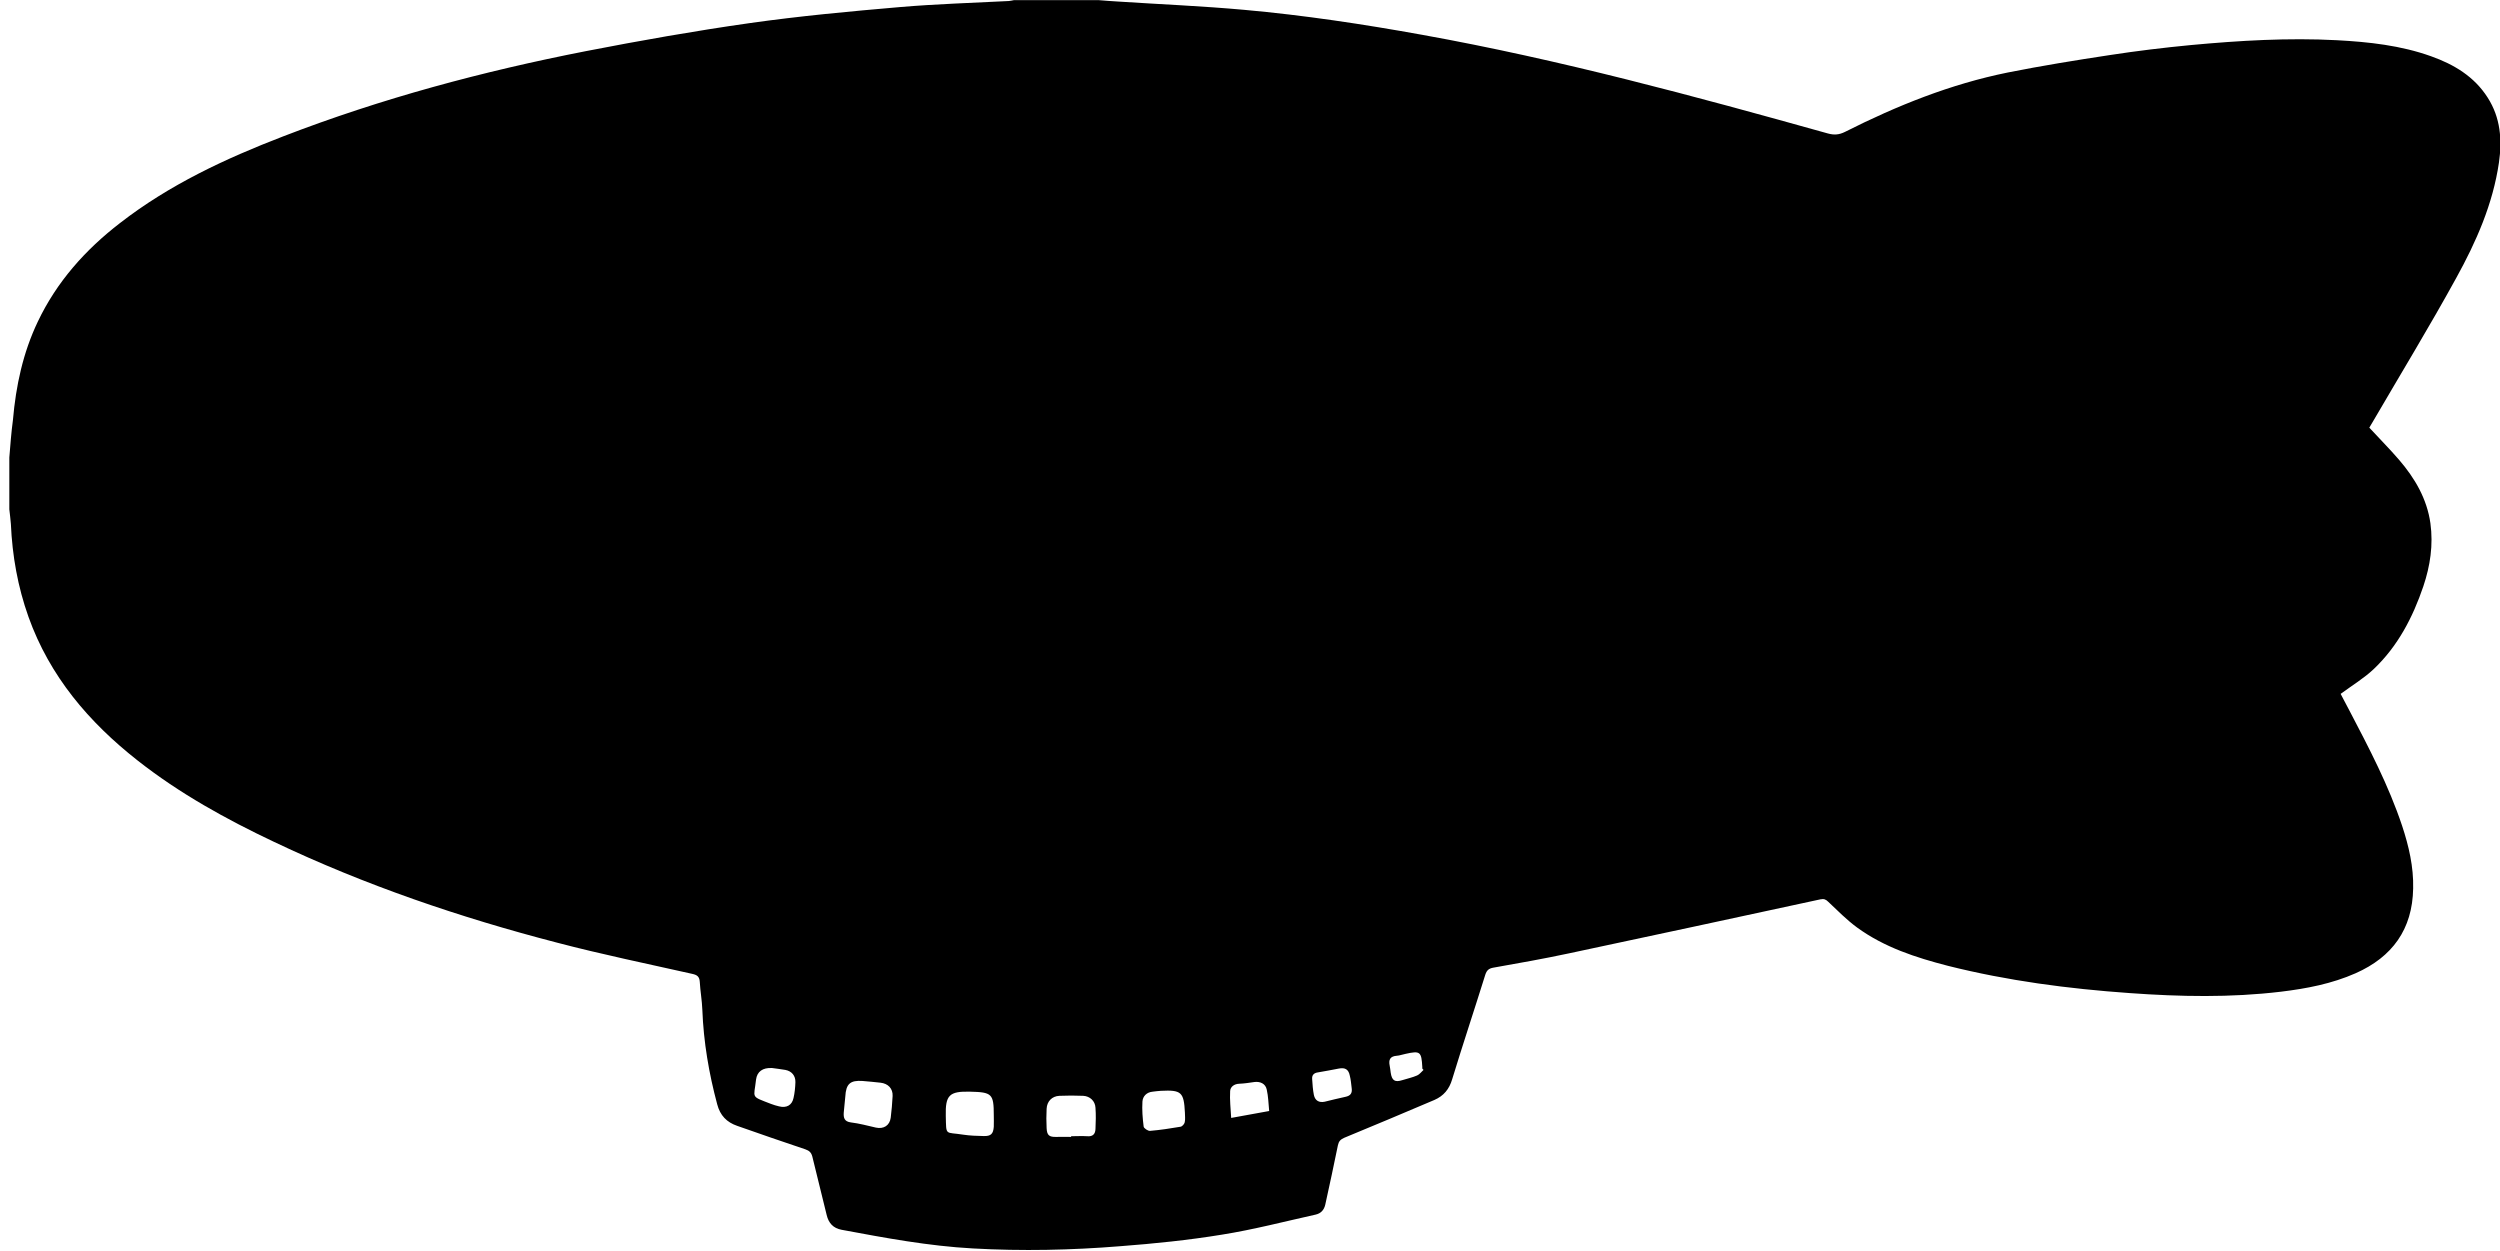 <?xml version="1.0" encoding="utf-8"?>
<!-- Generator: Adobe Illustrator 24.2.3, SVG Export Plug-In . SVG Version: 6.00 Build 0)  -->
<svg version="1.1" id="Layer_1" xmlns="http://www.w3.org/2000/svg" xmlns:xlink="http://www.w3.org/1999/xlink" x="0px" y="0px"
	 viewBox="0 0 1448 724.3" style="enable-background:new 0 0 1448 724.3;" xml:space="preserve">
<g>
	<g>
		<path d="M5.4,265c0,10,0,20,0,30c0.3,2.8,0.7,5.7,0.9,8.5c0.8,18.4,4,36.4,10.2,53.8c12.3,34.4,34.9,60.9,63.1,83.1
			c24.4,19.2,51.4,34.1,79.3,47.3c52.6,25,107.5,43.7,163.8,58.3c25.9,6.8,52.2,12.2,78.4,18.1c2.7,0.6,4,1.6,4.2,4.5
			c0.3,5.5,1.3,10.9,1.5,16.4c0.7,18.5,3.8,36.7,8.6,54.6c1.7,6.5,5.5,10.4,11.6,12.5c13.1,4.6,26.3,9.2,39.5,13.6
			c2.3,0.8,3.4,1.9,4,4.2c2.7,11.3,5.6,22.5,8.3,33.8c1.1,4.7,3.8,7.7,8.7,8.6c25.2,4.7,50.3,9.4,76,10.8c28.5,1.6,57,1,85.4-1.3
			c19.7-1.5,39.4-3.5,58.9-6.7c18.2-2.9,36.2-7.6,54.2-11.6c3.1-0.7,4.9-2.7,5.6-5.8c2.5-11.4,5-22.9,7.3-34.3
			c0.5-2.4,1.5-3.4,3.7-4.4c17.5-7.2,34.8-14.5,52.2-21.9c5.3-2.3,8.6-6.2,10.3-12c6.2-20.3,12.9-40.4,19.2-60.6
			c0.8-2.4,1.9-3.5,4.5-4c14.7-2.6,29.4-5.2,43.9-8.3c48.6-10.3,97.1-20.8,145.7-31.3c2-0.4,3.1,0,4.5,1.4
			c5.4,5.1,10.7,10.5,16.7,14.9c15.8,11.5,34,17.4,52.6,22.2c34.6,8.7,69.8,13.3,105.3,15.8c29.2,2.1,58.4,2.7,87.6-0.8
			c14.9-1.8,29.5-4.6,43.3-10.7c21.2-9.4,32.9-25.4,33.3-49.1c0.3-12.5-2.5-24.5-6.4-36.3c-7.8-23.4-19.2-45.1-30.6-66.9
			c-1.8-3.5-3.7-6.9-5-9.5c6.8-5,13.6-9.1,19.2-14.4c13.9-13.2,22.6-29.9,28.7-47.9c4-11.9,5.8-24,4.1-36.5
			c-2-14.2-9-26.1-18.1-36.7c-5.5-6.4-11.5-12.4-17.3-18.7c0.6-1,1.2-2.1,1.9-3.2c16.2-27.8,32.9-55.2,48.4-83.4
			c11.6-21,21.3-42.9,24.8-67c1.9-13.1,0.9-25.9-6.5-37.5c-7.8-12.3-19.6-19.3-32.8-24c-17.6-6.3-36-8.3-54.5-9.3
			c-28.3-1.5-56.5,0.2-84.6,2.8c-15.7,1.5-31.4,3.4-47,5.8c-19.8,3-39.5,6.2-59.1,10.1c-33.1,6.7-64.2,19.2-94.3,34.4
			c-3.4,1.7-6.3,1.9-9.9,0.9c-77.6-21.7-155.4-42.8-234.8-57.1c-34.3-6.2-68.7-11.4-103.3-14.5c-24.3-2.2-48.6-3.2-73-4.8
			c-3.7-0.2-7.4-0.5-11.1-0.8c-16.4,0-32.9,0-49.3,0c-1,0.2-1.9,0.4-2.9,0.5c-21,1.1-42,1.7-63,3.5c-29.1,2.5-58.2,5.2-87.1,9.3
			c-31.7,4.5-63.3,10.1-94.7,16.2c-59.8,11.7-118.5,27.4-175.5,49.4c-33.5,12.9-65.9,28-94.5,50.2c-20.1,15.5-36.6,34-47.6,57.1
			c-8.6,18-12.7,37.2-14.4,56.9C6.5,250.6,6,257.8,5.4,265z M499.6,626.1c3.5,0.3,6.9,0.6,10.4,1c4.4,0.5,7.2,3.4,7,7.7
			c-0.2,4.2-0.6,8.5-1.1,12.6c-0.6,4.5-4.1,6.7-8.6,5.7c-4.8-1.1-9.6-2.4-14.5-3c-3.8-0.5-4.3-2.7-4.1-5.7c0.2-3.1,0.7-6.2,0.9-9.3
			C490,627.8,492.4,625.6,499.6,626.1z M575.6,645.9c0,2.2,0.1,4.5,0,6.7c-0.3,4.2-1.7,5.5-5.8,5.4c-4-0.1-8-0.2-11.9-0.8
			c-10.6-1.7-9.8,1-10.1-10.8c-0.3-12.1,2-14.4,14.1-14.1C574.5,632.6,575.6,633.5,575.6,645.9z M620.4,658.1c0,0.1,0,0.3,0,0.4
			c-2.9,0-5.7-0.1-8.6,0c-4.1,0.1-5.4-0.9-5.6-5.1c-0.2-3.7-0.2-7.5,0-11.2c0.2-4.3,3.1-7.3,7.4-7.5c4.6-0.2,9.2-0.2,13.8,0
			c3.9,0.2,6.9,3,7.1,6.9c0.3,4.1,0.2,8.2,0,12.3c-0.1,2.9-1.5,4.5-4.8,4.2C626.6,657.9,623.5,658.1,620.4,658.1z M686.3,644.4
			c0,1.9,0.3,3.8-0.1,5.6c-0.2,1-1.4,2.4-2.4,2.6c-5.9,1-11.8,1.9-17.7,2.4c-1.2,0.1-3.6-1.5-3.7-2.5c-0.6-4.8-1-9.7-0.7-14.5
			c0.2-3.1,2.5-5.4,5.9-5.7c1.6-0.2,3.2-0.4,4.8-0.5C684.3,631.2,685.7,632.6,686.3,644.4z M447.2,618.6c2,0.3,4.9,0.6,7.7,1.1
			c3.7,0.7,5.9,3.4,5.8,7.1c-0.1,3.1-0.4,6.2-1.1,9.2c-0.9,4.2-4.1,5.9-8.4,4.8c-1.6-0.4-3.1-0.8-4.6-1.4c-12.1-4.7-9.9-3-8.7-14.1
			C438.5,620.7,441.7,618.3,447.2,618.6z M713.1,647.5c-0.3-5.4-0.9-10.5-0.6-15.5c0.1-2.5,2.3-4.2,5.3-4.3c3-0.1,5.9-0.6,8.8-1
			c3.4-0.4,6.4,1,7.1,4.4c0.9,4,1,8.2,1.4,12.4C727.7,644.8,721,646.1,713.1,647.5z M782.9,630.3c0.4,2.9-0.7,4.4-3.7,5
			c-4,0.8-8,1.9-11.9,2.8c-3.3,0.7-5.6-0.6-6.3-3.9c-0.6-3-0.8-6.2-1-9.2c-0.2-2.4,1.1-3.6,3.5-3.9c4-0.6,8-1.5,12-2.2
			c3.6-0.7,5.6,0.5,6.3,4.1C782.4,625.3,782.6,627.8,782.9,630.3z M823.8,618.9c0.2,0.3,0.5,0.6,0.7,0.8c-1.2,1.1-2.3,2.6-3.7,3.2
			c-2.7,1.2-5.7,1.8-8.5,2.7c-4.4,1.4-6.1,0.3-6.8-4.3c-0.2-1.4-0.3-2.7-0.6-4.1c-0.7-3.5,0.3-5.4,4.1-5.7c1.7-0.1,3.4-0.8,5.1-1.1
			c8.5-1.9,9.2-1.3,9.7,7.6C823.8,618.4,823.8,618.7,823.8,618.9z"/>
	</g>
</g>
</svg>
